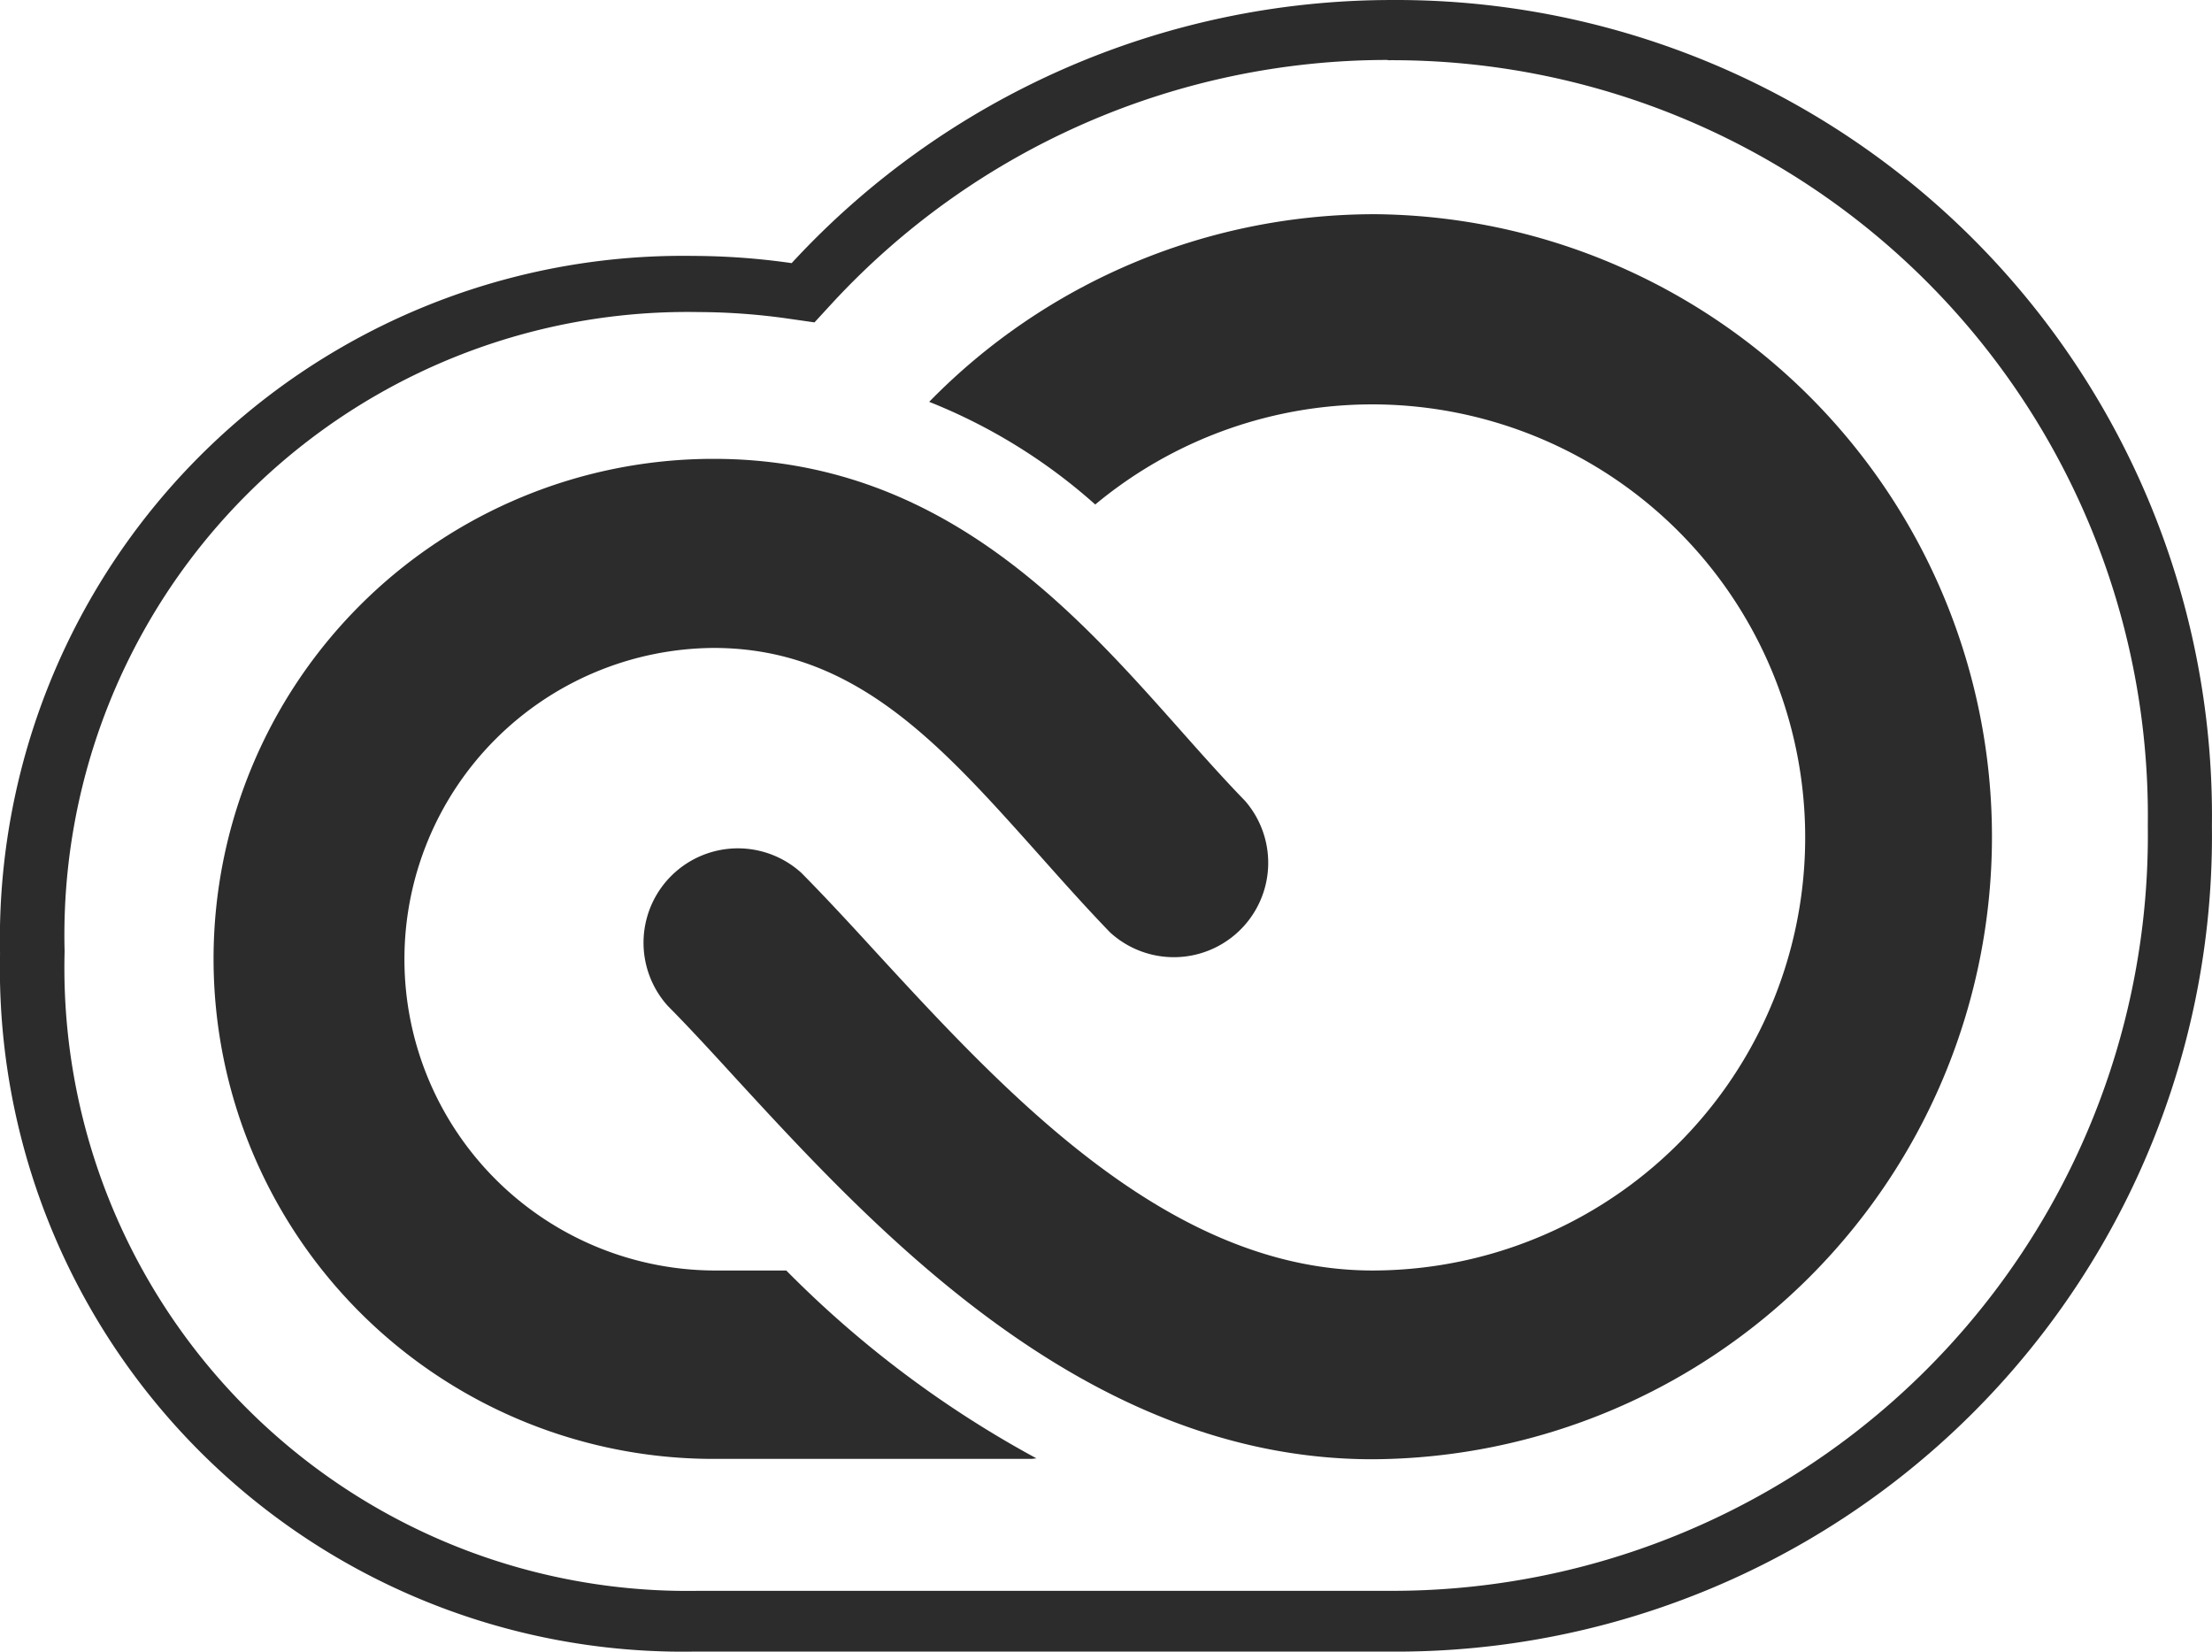 <svg xmlns="http://www.w3.org/2000/svg" viewBox="0 0 150 112"><defs><style>.a{fill:#2c2c2c;fill-rule:evenodd;}</style></defs><g transform="translate(-0.099 -2.793)"><path class="a" d="M94.483,2.794a55.365,55.365,0,0,0-40.7,17.841,47.81,47.81,0,0,0-6.681-.489,46.322,46.322,0,0,0-47,47.317,46.322,46.322,0,0,0,47,47.323h47.38a55.311,55.311,0,0,0,55.611-55.976A55.311,55.311,0,0,0,94.483,2.794ZM94.21,6.876A51.236,51.236,0,0,1,145.746,58.77,51.236,51.236,0,0,1,94.21,110.664H47.5A42.252,42.252,0,0,1,4.48,67.306,42.252,42.252,0,0,1,47.5,23.954a43.8,43.8,0,0,1,6.122.455l1.709.245,1.163-1.265A51.285,51.285,0,0,1,94.2,6.858Z" transform="translate(0 0)"/><path class="a" d="M57,5.286A42.242,42.242,0,0,0,26.924,18.009a37.943,37.943,0,0,1,11.261,6.962A29.365,29.365,0,1,1,57,76.912c-13.824,0-24.876-12.011-33.759-21.667-1.744-1.907-3.412-3.708-4.988-5.3A6.4,6.4,0,0,0,9.2,58.971c1.413,1.423,2.988,3.137,4.651,4.956C23.3,74.195,37.574,89.711,56.985,89.711a42.214,42.214,0,0,0,0-84.427Z" transform="translate(36.184 12.032)"/><path class="a" d="M41.342,63.166h-4.93a21.108,21.108,0,0,1,0-42.215c9.575,0,15.353,6.5,22.045,13.994,1.558,1.749,3.174,3.568,4.843,5.294a6.4,6.4,0,0,0,9.156-8.915c-1.488-1.534-2.942-3.172-4.476-4.9C60.73,18.263,51.7,8.129,36.412,8.129a33.906,33.906,0,0,0,0,67.812h21.51c.134,0,.256-.029.39-.035a72.057,72.057,0,0,1-16.969-12.74Z" transform="translate(12.075 25.778)"/></g></svg>